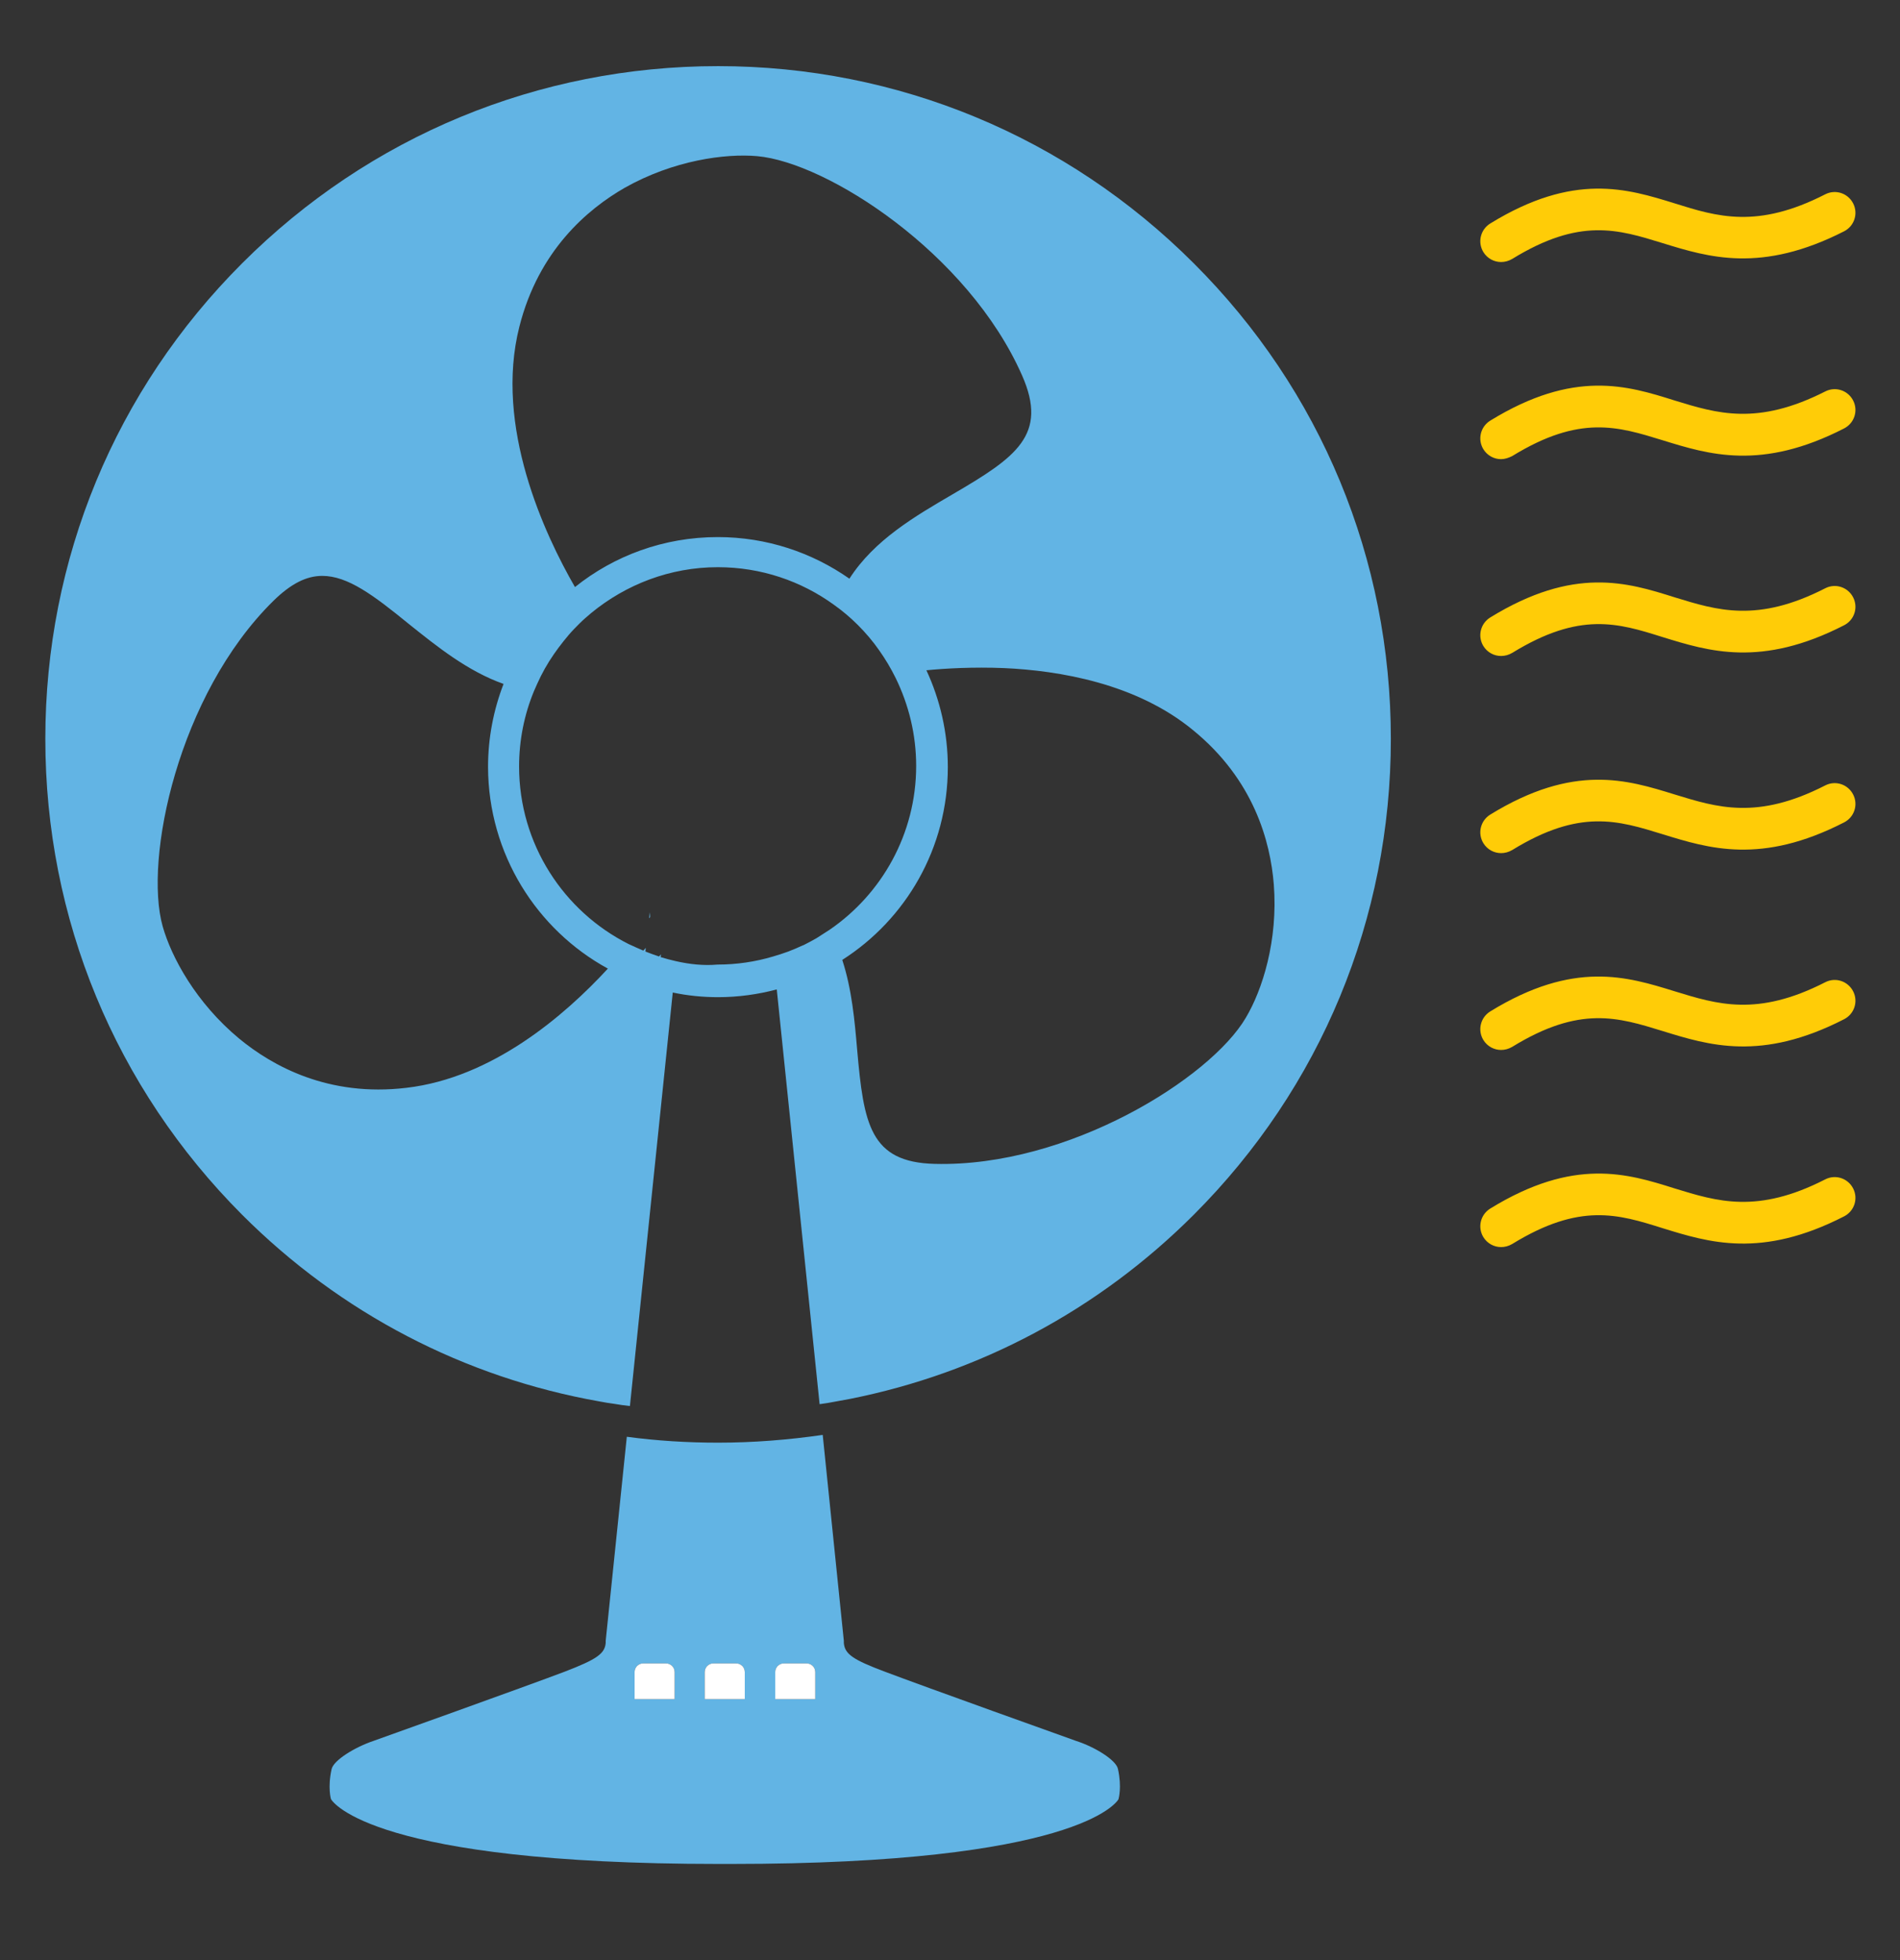 <?xml version="1.0" encoding="utf-8"?>
<!-- Generator: Adobe Illustrator 24.1.0, SVG Export Plug-In . SVG Version: 6.00 Build 0)  -->
<svg version="1.1" id="Layer_1" xmlns="http://www.w3.org/2000/svg" xmlns:xlink="http://www.w3.org/1999/xlink" x="0px" y="0px"
	 viewBox="0 0 612 631.4" style="enable-background:new 0 0 612 631.4;" xml:space="preserve">
<rect x="0" y="0" width="612" height="631.4" fill="#333333" stroke="none"/>
<style type="text/css">
	.st0{display:none;}
	.st1{display:inline;}
	.st2{fill:#FFFFFF;}
	.st3{fill:#62B2E3;}
	.st4{display:inline;fill:#62B2E3;}
	.st5{display:inline;fill:#FFFFFF;}
	.st6{fill:#FFCC07;}
	.st7{display:inline;fill:#F8FAFB;}
	.st8{fill:#62B4E4;}
</style>
<g id="Layer_2_1_" class="st0">
	<g class="st1">
		<path class="st2" d="M427.3,620H180.6c-4.6,0-8.4-3.8-8.4-8.4l18.8-27.6H419l16.8,27.6C435.7,616.2,432,620,427.3,620z"/>
		<path class="st3" d="M427.3,628.9H180.6c-9.5,0-17.3-7.8-17.3-17.3v-2.7l23-33.8H424l20.7,34v2.5
			C444.6,621.1,436.9,628.9,427.3,628.9z M195.8,592.8L183,611.6l242-0.5L414,592.8H195.8z"/>
	</g>
	<path class="st4" d="M430.9,2.2H180.5c0,0-17.4,157.1-17.8,292.6s17.8,292.6,17.8,292.6h250.4c0,0,17.8-153.2,17.8-292.6
		S430.9,2.2,430.9,2.2z"/>
	<path class="st5" d="M403.2,503.1c3.7-35.7,11.9-124.9,11.9-207.8c0-78.2-7.3-161.9-11.2-201.2H207.6
		c-3.8,39.7-11.1,124.9-11.3,201.2c-0.2,80.8,8.2,171.6,11.9,207.8H403.2z"/>
	<g class="st1">
		<path class="st6" d="M496.4,144.2c-2.2,0-4.4-1.1-5.7-3.2c-1.9-3.1-1-7.2,2.2-9.2c27-16.6,44.2-11.2,59.4-6.5
			c13.7,4.3,26.6,8.3,48.5-2.9c3.3-1.7,7.3-0.4,9,2.9c1.7,3.3,0.4,7.3-2.9,9c-26.7,13.6-43.6,8.4-58.5,3.8
			c-14.3-4.4-26.6-8.3-48.4,5.1C498.8,143.9,497.5,144.2,496.4,144.2z"/>
		<path class="st6" d="M496.4,207.7c-2.2,0-4.4-1.1-5.7-3.2c-1.9-3.1-1-7.2,2.2-9.2c27-16.6,44.2-11.3,59.4-6.5
			c13.7,4.2,26.6,8.2,48.5-2.9c3.3-1.7,7.3-0.4,9,2.9c1.7,3.3,0.4,7.3-2.9,9c-26.7,13.7-43.6,8.4-58.5,3.8
			c-14.3-4.4-26.6-8.3-48.4,5.1C498.8,207.3,497.5,207.7,496.4,207.7z"/>
		<path class="st6" d="M496.4,271.1c-2.2,0-4.4-1.1-5.7-3.2c-1.9-3.1-1-7.2,2.2-9.2c27-16.6,44.2-11.3,59.4-6.5
			c13.7,4.2,26.6,8.3,48.5-2.9c3.3-1.7,7.3-0.4,9,2.9c1.7,3.3,0.4,7.3-2.9,9c-26.7,13.7-43.6,8.4-58.5,3.8
			c-14.3-4.5-26.6-8.3-48.4,5.1C498.8,270.8,497.5,271.1,496.4,271.1z"/>
		<path class="st6" d="M496.4,334.6c-2.2,0-4.4-1.1-5.7-3.2c-1.9-3.1-1-7.2,2.2-9.2c27-16.6,44.2-11.2,59.4-6.5
			c13.7,4.2,26.6,8.3,48.5-2.9c3.3-1.7,7.3-0.4,9,2.9c1.7,3.3,0.4,7.3-2.9,9c-26.7,13.7-43.6,8.4-58.5,3.8
			c-14.3-4.4-26.6-8.3-48.4,5.1C498.8,334.3,497.5,334.6,496.4,334.6z"/>
		<path class="st6" d="M496.4,398c-2.2,0-4.4-1.1-5.7-3.2c-1.9-3.1-1-7.2,2.2-9.2c27-16.6,44.2-11.2,59.4-6.5
			c13.7,4.2,26.6,8.3,48.5-2.9c3.3-1.7,7.3-0.4,9,2.9c1.7,3.3,0.4,7.3-2.9,9c-26.7,13.7-43.6,8.4-58.5,3.8
			c-14.3-4.4-26.6-8.3-48.4,5.1C498.8,397.7,497.5,398,496.4,398z"/>
		<path class="st6" d="M496.4,461.5c-2.2,0-4.4-1.1-5.7-3.2c-1.9-3.1-1-7.2,2.2-9.2c27-16.6,44.2-11.3,59.4-6.5
			c13.7,4.2,26.6,8.3,48.5-2.9c3.3-1.7,7.3-0.4,9,2.9c1.7,3.3,0.4,7.3-2.9,9c-26.7,13.7-43.6,8.4-58.5,3.8
			c-14.3-4.5-26.6-8.3-48.4,5.1C498.8,461.2,497.5,461.5,496.4,461.5z"/>
	</g>
	<g class="st1">
		<path class="st6" d="M41.2,461.5c-9.8,0-21-2.7-34.9-11.3c-3.1-1.9-4.1-6-2.2-9.2c1.9-3.1,6.1-4.1,9.2-2.2
			c21.8,13.4,34.1,9.6,48.4,5.1c14.9-4.6,31.8-9.9,58.5,3.8c3.3,1.7,4.6,5.7,2.9,9c-1.7,3.3-5.7,4.6-9,2.9
			c-21.9-11.2-34.8-7.2-48.5-2.9C58.3,459,50.4,461.5,41.2,461.5z"/>
		<path class="st6" d="M41.2,398c-9.8,0-21-2.7-34.9-11.3c-3.1-1.9-4.1-6-2.2-9.2c1.9-3.1,6.1-4.1,9.2-2.2
			c21.8,13.4,34.1,9.6,48.4,5.1c14.9-4.6,31.8-9.9,58.5,3.8c3.3,1.7,4.6,5.7,2.9,9c-1.7,3.3-5.7,4.6-9,2.9
			c-21.9-11.2-34.8-7.2-48.5-2.9C58.3,395.6,50.4,398,41.2,398z"/>
		<path class="st6" d="M41.2,334.5c-9.8,0-21-2.7-34.9-11.3c-3.1-1.9-4.1-6-2.2-9.2c1.9-3.1,6.1-4.1,9.2-2.2
			c21.8,13.4,34.1,9.6,48.4,5.1c14.9-4.6,31.8-9.9,58.5,3.8c3.3,1.7,4.6,5.7,2.9,9c-1.7,3.3-5.7,4.6-9,2.9
			c-21.9-11.2-34.8-7.2-48.5-2.9C58.3,332.1,50.4,334.5,41.2,334.5z"/>
		<path class="st6" d="M41.2,271.1c-9.8,0-21-2.7-34.9-11.3c-3.1-1.9-4.1-6-2.2-9.2s6.1-4.1,9.2-2.2c21.8,13.4,34.1,9.6,48.4,5.1
			c14.9-4.6,31.8-9.9,58.5,3.8c3.3,1.7,4.6,5.7,2.9,9c-1.7,3.3-5.7,4.6-9,2.9c-21.9-11.2-34.8-7.2-48.5-2.9
			C58.3,268.6,50.4,271.1,41.2,271.1z"/>
		<path class="st6" d="M41.2,207.6c-9.8,0-21-2.7-34.9-11.3c-3.1-1.9-4.1-6-2.2-9.2c1.9-3.1,6.1-4.1,9.2-2.2
			c21.8,13.4,34.1,9.6,48.4,5.1c14.9-4.6,31.8-9.9,58.5,3.8c3.3,1.7,4.6,5.7,2.9,9c-1.7,3.3-5.7,4.6-9,2.9
			c-21.9-11.2-34.8-7.2-48.5-2.9C58.3,205.2,50.4,207.6,41.2,207.6z"/>
		<path class="st6" d="M41.2,144.2c-9.8,0-21-2.7-34.9-11.3c-3.1-1.9-4.1-6-2.2-9.2s6.1-4.1,9.2-2.2c21.8,13.4,34.1,9.6,48.4,5.2
			c14.9-4.6,31.8-9.9,58.5,3.8c3.3,1.7,4.6,5.7,2.9,9c-1.7,3.3-5.7,4.6-9,2.9c-21.9-11.2-34.8-7.2-48.5-2.9
			C58.3,141.7,50.4,144.2,41.2,144.2z"/>
	</g>
	<g class="st1">
		<g>
			<path class="st3" d="M304.8,516.1c-3.6,0-6.6-2.9-6.6-6.6V90.8c0-3.6,2.9-6.6,6.6-6.6s6.6,2.9,6.6,6.6v418.6
				C311.3,513.1,308.4,516.1,304.8,516.1z"/>
			<path class="st3" d="M268.6,516.1c-3.5,0-6.4-2.8-6.5-6.4c0-1.5-4.5-147-4.5-208.4s4.4-209.1,4.5-210.6c0.1-3.6,3.3-6.2,6.8-6.4
				c3.6,0.1,6.5,3.1,6.4,6.8c0,1.5-4.5,149-4.5,210.2s4.4,206.6,4.5,208c0.1,3.6-2.7,6.6-6.4,6.8
				C268.8,516.1,268.7,516.1,268.6,516.1z"/>
			<path class="st3" d="M232.5,516.1c-3.3,0-6.2-2.5-6.5-5.9c-0.1-0.8-8.9-85.7-8.9-208.8c0-123.1,8.8-210.4,8.9-211.3
				c0.4-3.6,3.6-6.3,7.2-5.8c3.6,0.4,6.2,3.6,5.9,7.2c-0.1,0.9-8.9,87.6-8.9,209.9c0,122.3,8.8,206.5,8.9,207.4
				c0.4,3.6-2.2,6.8-5.8,7.2C233,516,232.8,516.1,232.5,516.1z"/>
		</g>
		<path class="st3" d="M341.3,516.1c-0.1,0-0.1,0-0.2,0c-3.6-0.1-6.5-3.1-6.4-6.8c0-1.5,4.5-146.7,4.5-208S334.8,92.5,334.7,91
			c-0.1-3.6,2.7-6.6,6.4-6.8c3.6,0.2,6.6,2.7,6.8,6.4c0,1.5,4.5,149.2,4.5,210.6s-4.4,207-4.5,208.4
			C347.7,513.2,344.8,516.1,341.3,516.1z"/>
		<path class="st3" d="M377.4,516.1c-0.2,0-0.5,0-0.7,0c-3.6-0.4-6.2-3.6-5.8-7.2c0.1-0.8,8.9-85,8.9-207.4
			c0-122.4-8.8-209.1-8.9-209.9c-0.4-3.6,2.2-6.8,5.9-7.2c3.5-0.4,6.8,2.2,7.2,5.8c0.1,0.9,8.9,88.2,8.9,211.3
			c0,123.1-8.8,207.9-8.9,208.8C383.5,513.6,380.7,516.1,377.4,516.1z"/>
		<g>
			<path class="st3" d="M403.8,127.8H207.5c-3.6,0-6.6-2.9-6.6-6.6c0-3.6,2.9-6.6,6.6-6.6h196.3c3.6,0,6.6,2.9,6.6,6.6
				C410.3,124.9,407.4,127.8,403.8,127.8z"/>
			<path class="st3" d="M406,171.5H205.3c-3.6,0-6.6-2.9-6.6-6.6s2.9-6.6,6.6-6.6H406c3.6,0,6.6,2.9,6.6,6.6S409.6,171.5,406,171.5z
				"/>
			<path class="st3" d="M408.2,215.2H203.1c-3.6,0-6.6-2.9-6.6-6.6c0-3.6,2.9-6.6,6.6-6.6h205.1c3.6,0,6.6,2.9,6.6,6.6
				C414.8,212.3,411.8,215.2,408.2,215.2z"/>
			<path class="st3" d="M410.4,258.9H200.8c-3.6,0-6.6-2.9-6.6-6.6c0-3.6,2.9-6.6,6.6-6.6h209.6c3.6,0,6.6,2.9,6.6,6.6
				C417,256,414,258.9,410.4,258.9z"/>
			<path class="st3" d="M412.6,302.6h-214c-3.6,0-6.6-2.9-6.6-6.6s2.9-6.6,6.6-6.6h214c3.6,0,6.6,2.9,6.6,6.6
				S416.3,302.6,412.6,302.6z"/>
		</g>
		<g>
			<path class="st3" d="M403.8,477.6H207.5c-3.5,0-6.4-3-6.4-6.8s2.9-6.8,6.4-6.8h196.2c3.5,0,6.4,3,6.4,6.8
				S407.3,477.6,403.8,477.6z"/>
		</g>
		<g>
			<path class="st3" d="M406,433.9H205.3c-3.5,0-6.4-3-6.4-6.8s2.9-6.8,6.4-6.8H406c3.5,0,6.4,3,6.4,6.8S409.5,433.9,406,433.9z"/>
		</g>
		<g>
			<path class="st3" d="M408.2,390.2H203.1c-3.5,0-6.4-3-6.4-6.8s2.9-6.8,6.4-6.8h205.1c3.5,0,6.4,3,6.4,6.8
				S411.7,390.2,408.2,390.2z"/>
		</g>
		<g>
			<path class="st3" d="M410.4,346.5H200.8c-3.5,0-6.4-3-6.4-6.8s2.9-6.8,6.4-6.8h209.6c3.5,0,6.4,3,6.4,6.8S414,346.5,410.4,346.5z
				"/>
		</g>
	</g>
	<circle class="st7" cx="392.8" cy="40.8" r="13.6"/>
</g>
<g>
	<g>
		<path class="st6" d="M483.5,84.4c-2.2,0-4.4-1.1-5.7-3.2c-1.9-3.1-1-7.2,2.2-9.2c27-16.6,44.2-11.2,59.4-6.5
			c13.7,4.3,26.6,8.3,48.5-2.9c3.3-1.7,7.3-0.4,9,2.9c1.7,3.3,0.4,7.3-2.9,9c-26.7,13.6-43.6,8.4-58.5,3.8
			c-14.3-4.4-26.6-8.3-48.4,5.1C485.9,84.1,484.7,84.4,483.5,84.4z"/>
		<path class="st6" d="M483.5,147.9c-2.2,0-4.4-1.1-5.7-3.2c-1.9-3.1-1-7.2,2.2-9.2c27-16.6,44.2-11.3,59.4-6.5
			c13.7,4.2,26.6,8.2,48.5-2.9c3.3-1.7,7.3-0.4,9,2.9c1.7,3.3,0.4,7.3-2.9,9c-26.7,13.7-43.6,8.4-58.5,3.8
			c-14.3-4.4-26.6-8.3-48.4,5.1C485.9,147.5,484.7,147.9,483.5,147.9z"/>
		<path class="st6" d="M483.5,211.3c-2.2,0-4.4-1.1-5.7-3.2c-1.9-3.1-1-7.2,2.2-9.2c27-16.6,44.2-11.3,59.4-6.5
			c13.7,4.2,26.6,8.3,48.5-2.9c3.3-1.7,7.3-0.4,9,2.9c1.7,3.3,0.4,7.3-2.9,9c-26.7,13.7-43.6,8.4-58.5,3.8
			c-14.3-4.5-26.6-8.3-48.4,5.1C485.9,211,484.7,211.3,483.5,211.3z"/>
		<path class="st6" d="M483.5,274.8c-2.2,0-4.4-1.1-5.7-3.2c-1.9-3.1-1-7.2,2.2-9.2c27-16.6,44.2-11.2,59.4-6.5
			c13.7,4.2,26.6,8.3,48.5-2.9c3.3-1.7,7.3-0.4,9,2.9c1.7,3.3,0.4,7.3-2.9,9c-26.7,13.7-43.6,8.4-58.5,3.8
			c-14.3-4.4-26.6-8.3-48.4,5.1C485.9,274.5,484.7,274.8,483.5,274.8z"/>
		<path class="st6" d="M483.5,338.2c-2.2,0-4.4-1.1-5.7-3.2c-1.9-3.1-1-7.2,2.2-9.2c27-16.6,44.2-11.2,59.4-6.5
			c13.7,4.2,26.6,8.3,48.5-2.9c3.3-1.7,7.3-0.4,9,2.9c1.7,3.3,0.4,7.3-2.9,9c-26.7,13.7-43.6,8.4-58.5,3.8
			c-14.3-4.4-26.6-8.3-48.4,5.1C485.9,337.9,484.7,338.2,483.5,338.2z"/>
		<path class="st6" d="M483.5,401.7c-2.2,0-4.4-1.1-5.7-3.2c-1.9-3.1-1-7.2,2.2-9.2c27-16.6,44.2-11.3,59.4-6.5
			c13.7,4.2,26.6,8.3,48.5-2.9c3.3-1.7,7.3-0.4,9,2.9c1.7,3.3,0.4,7.3-2.9,9c-26.7,13.7-43.6,8.4-58.5,3.8
			c-14.3-4.5-26.6-8.3-48.4,5.1C485.9,401.4,484.7,401.7,483.5,401.7z"/>
	</g>
	<g>
		<path class="st8" d="M384.5,84.8c-40.9-40.9-95.4-63.5-153.2-63.5S119,43.8,78,84.8C37.1,125.7,14.6,180.1,14.6,238
			S37.1,350.3,78,391.3c31.8,31.8,71.6,52.4,115,60.1c1.6,0.3,3.3,0.6,4.9,0.8c1.6,0.3,3.3,0.5,5,0.7l13.8-133.2
			c4.7,1,9.6,1.5,14.6,1.5c6.5,0,12.9-0.9,18.9-2.5L264,452.3c1.7-0.2,3.3-0.5,4.9-0.8c1.6-0.3,3.3-0.6,4.9-0.9
			c41.7-8.3,80-28.6,110.7-59.3C425.5,350.3,448,295.9,448,238S425.5,125.7,384.5,84.8z M217.7,309.6c-1.7-0.4-3.3-0.8-4.9-1.3
			l0.1-0.9c-0.2,0.2-0.4,0.5-0.6,0.7c-1.5-0.5-2.9-1-4.4-1.6l0.1-1.2c-0.2,0.3-0.5,0.6-0.8,0.9c-1.6-0.7-3.2-1.4-4.7-2.1
			c-20.9-10.5-35.3-32.2-35.3-57.2c0-8.6,1.7-16.8,4.8-24.3c0.7-1.6,1.4-3.2,2.2-4.8c0.8-1.6,1.7-3.2,2.7-4.8c1.9-3,4-5.8,6.3-8.5
			c1.1-1.3,2.3-2.5,3.5-3.7c1.2-1.2,2.5-2.3,3.8-3.4c11.1-9.1,25.3-14.7,40.7-14.7c14,0,26.9,4.5,37.4,12.1c1.4,1,2.7,2,4,3.1
			c1.3,1.1,2.5,2.2,3.7,3.4c2.5,2.5,4.9,5.3,6.9,8.2c1,1.4,1.9,2.8,2.8,4.3c0.9,1.5,1.7,3,2.5,4.6c4.2,8.6,6.6,18.2,6.6,28.3
			c0,21.9-11.1,41.3-27.9,52.8c-1.4,0.9-2.8,1.8-4.2,2.7c-1.4,0.8-2.9,1.6-4.3,2.3c0,0-0.1,0-0.1,0c-1.5,0.7-3.1,1.4-4.7,2
			c-1.6,0.6-3.2,1.1-4.9,1.6c-5.7,1.7-11.7,2.6-17.9,2.6C226.6,311.1,222.1,310.6,217.7,309.6z M195.8,312
			c-14,15.2-37.3,35.2-64.9,38.4c-25.1,3-43.1-7-53.8-15.8c-14-11.6-21.9-26.3-24.7-36.2c-6.1-21.7,5-74.6,35.6-104.8
			c5.7-5.6,10.7-8.1,15.8-8.1c8.2,0,16.5,6.2,27.9,15.5c9,7.2,18.9,15.2,30.5,19.3c-3.2,8.3-5,17.3-5,26.8
			C157.3,275.1,172.9,299.5,195.8,312z M306.7,159.3c-11.8,6.9-25.1,14.6-33.1,27.1c-12-8.4-26.6-13.4-42.4-13.4
			c-17.4,0-33.4,6-46,16.1c-9.7-16.8-26.1-51.7-17.9-83.9c6.2-24.5,21.9-37.8,33.9-44.7c15.8-8.9,32.4-11.1,42.7-10.2
			c22.5,2,67.9,31.2,85.3,70.6C337.7,140.1,327.3,147.3,306.7,159.3z M305.3,247.1c0-11.1-2.5-21.7-6.9-31.2c6.2-0.6,15-1.1,25-0.7
			c17.7,0.8,42.6,4.9,60.9,20c19.6,16,24.9,35.9,26,49.7c1.4,18.1-3.7,34-9,42.9c-11.4,19.5-57.2,48.2-100.2,47.1
			c-20.9-0.5-22.9-12.9-25-36.7c-0.8-9.4-1.7-19.5-4.8-29C291.8,296.1,305.3,273.2,305.3,247.1z"/>
		<path class="st8" d="M209.1,295.8c0.1-0.1,0.2-0.3,0.3-0.4c0-0.4,0-0.9-0.1-1.5L209.1,295.8z"/>
		<path class="st8" d="M360.1,569.8c-0.6-2.9-7.5-7.1-13.4-9c-0.6-0.2-50.3-18-61.6-22.3c-10.4-3.9-13-5.7-13.3-9.3
			c0-0.2,0-0.4,0-0.7l-6.8-66.3c-11.1,1.6-22.3,2.5-33.7,2.5c-9.9,0-19.7-0.6-29.4-1.9l-6.8,65.7c0,0.2,0,0.4,0,0.7
			c-0.3,3.5-2.9,5.3-13.3,9.3c-11.3,4.3-61,22.1-61.6,22.3c-5.9,2-12.8,6.2-13.4,9.1c-1.3,5.9-0.2,9.6-0.2,9.6
			c0.6,1.1,13.9,20.9,124.8,20.9c0.6,0,1.2,0,1.8,0h0.5c0.6,0,1.2,0,1.8,0c110.9,0,124.2-19.7,124.8-20.9l0-0.1
			C360.3,579.4,361.4,575.7,360.1,569.8z M217.3,547.3h-12.9v-8.7c0-1.5,1.2-2.8,2.8-2.8h7.3c1.5,0,2.8,1.2,2.8,2.8V547.3z
			 M239.9,547.3H227v-8.7c0-1.5,1.2-2.8,2.8-2.8h7.3c1.5,0,2.8,1.2,2.8,2.8V547.3z M262.6,547.3h-12.9v-8.7c0-1.5,1.2-2.8,2.8-2.8
			h7.3c1.5,0,2.8,1.2,2.8,2.8V547.3z"/>
	</g>
	<path class="st2" d="M204.4,547.3v-8.7c0-1.5,1.2-2.8,2.8-2.8h7.3c1.5,0,2.8,1.2,2.8,2.8v8.7"/>
	<path class="st2" d="M227,547.3v-8.7c0-1.5,1.2-2.8,2.8-2.8h7.3c1.5,0,2.8,1.2,2.8,2.8v8.7"/>
	<path class="st2" d="M249.7,547.3v-8.7c0-1.5,1.2-2.8,2.8-2.8h7.3c1.5,0,2.8,1.2,2.8,2.8v8.7"/>
</g>
</svg>
